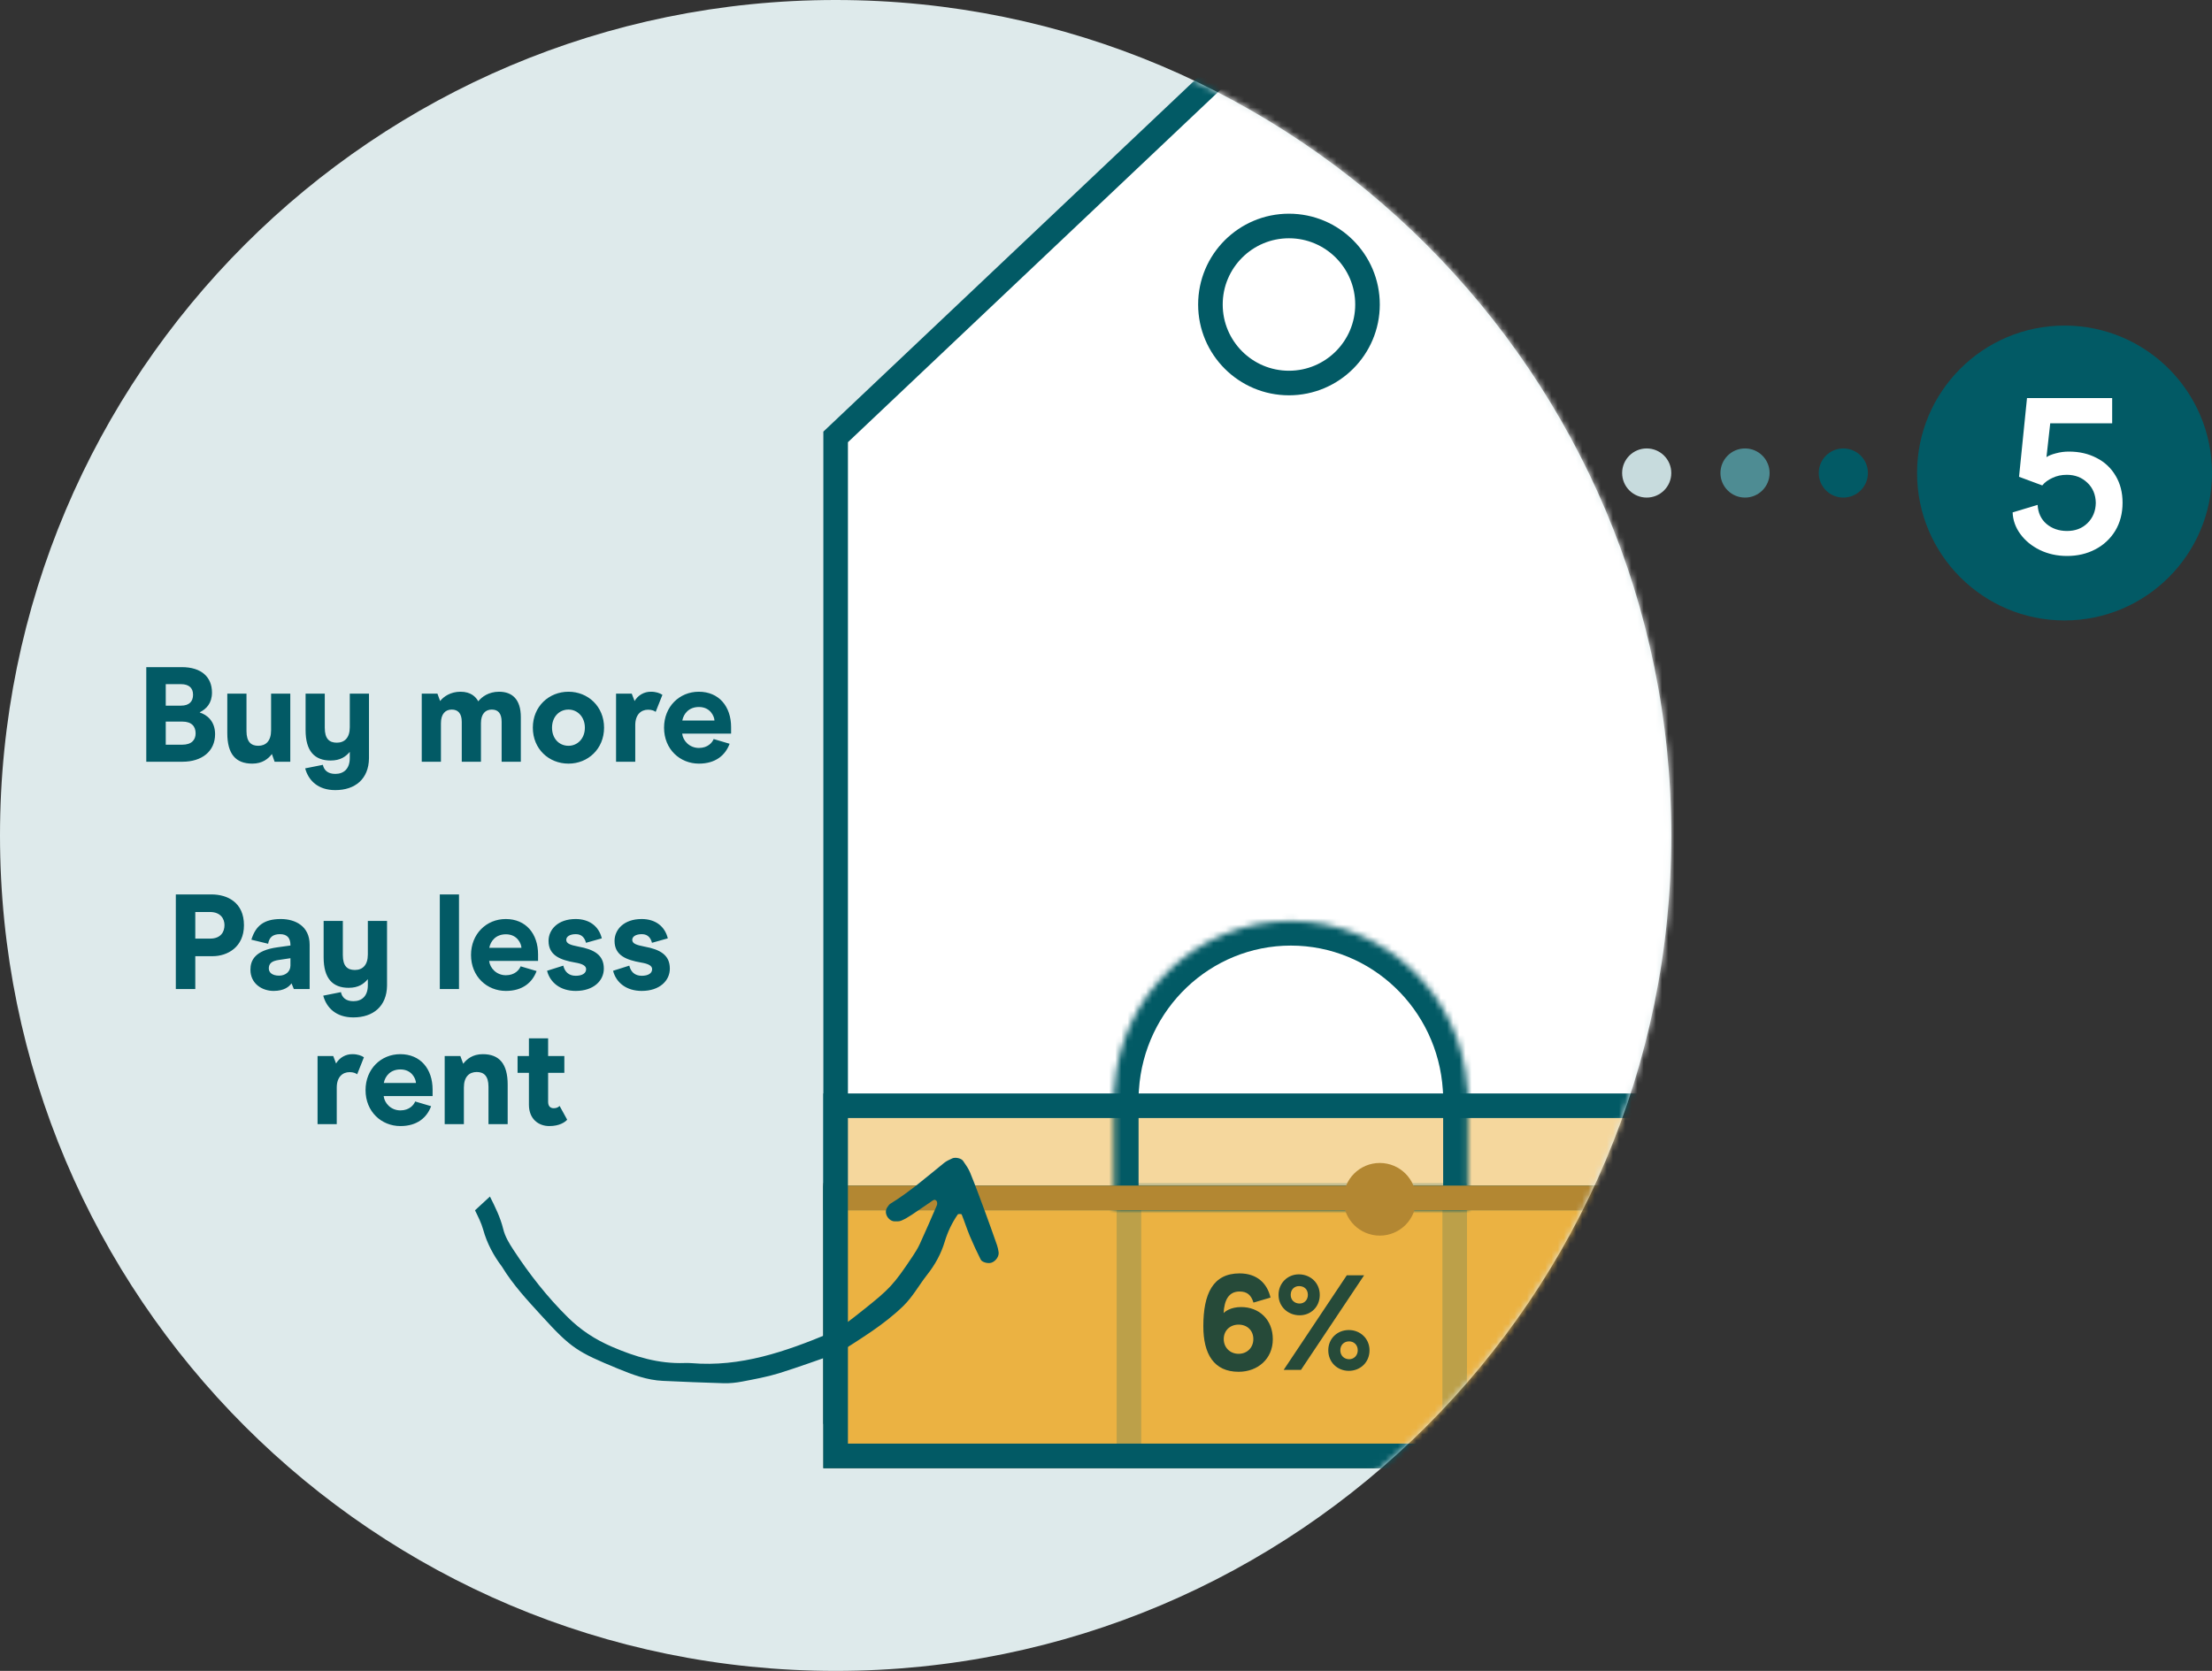 <svg xmlns="http://www.w3.org/2000/svg" fill="none" viewBox="0 0 360 272" height="272" width="360">
<rect x="0" y="0" width="360" height="272" fill="#333333" stroke="none"/>
<g clip-path="url(#clip0_8927_123)">
<path fill="#025A65" d="M336 101C349.255 101 360 90.255 360 77C360 63.745 349.255 53 336 53C322.745 53 312 63.745 312 77C312 90.255 322.745 101 336 101Z"></path>
<path fill="white" d="M336.408 90.504C334.8 90.504 333.324 90.18 331.98 89.532C330.66 88.884 329.604 88.02 328.812 86.94C328.02 85.86 327.6 84.684 327.552 83.412L331.62 82.188C331.692 83.484 332.172 84.516 333.06 85.284C333.972 86.052 335.088 86.436 336.408 86.436C337.752 86.436 338.856 86.016 339.72 85.176C340.608 84.312 341.064 83.208 341.088 81.864C341.064 80.52 340.608 79.428 339.72 78.588C338.832 77.724 337.716 77.292 336.372 77.292C335.508 77.292 334.728 77.46 334.032 77.796C333.336 78.108 332.784 78.516 332.376 79.02L328.596 77.616L329.892 64.8H343.752V68.904H333.672L333.06 74.412C333.42 74.172 333.924 73.968 334.572 73.8C335.275 73.604 336.002 73.507 336.732 73.512C338.412 73.512 339.912 73.86 341.232 74.556C342.527 75.204 343.603 76.218 344.328 77.472C345.072 78.72 345.444 80.172 345.444 81.828C345.444 83.556 345.048 85.08 344.256 86.4C343.474 87.686 342.353 88.733 341.016 89.424C339.648 90.144 338.112 90.504 336.408 90.504Z"></path>
<path fill="#025A65" d="M300 81C302.209 81 304 79.209 304 77C304 74.791 302.209 73 300 73C297.791 73 296 74.791 296 77C296 79.209 297.791 81 300 81Z"></path>
<path fill="#4E8C93" d="M284 81C286.209 81 288 79.209 288 77C288 74.791 286.209 73 284 73C281.791 73 280 74.791 280 77C280 79.209 281.791 81 284 81Z"></path>
<path fill="#C7DBDD" d="M268 81C270.209 81 272 79.209 272 77C272 74.791 270.209 73 268 73C265.791 73 264 74.791 264 77C264 79.209 265.791 81 268 81Z"></path>
<path fill="#DEEAEB" d="M136 272C211.111 272 272 211.111 272 136C272 60.889 211.111 0 136 0C60.889 0 0 60.889 0 136C0 211.111 60.889 272 136 272Z"></path>
<mask height="272" width="272" y="0" x="0" maskUnits="userSpaceOnUse" style="mask-type:luminance" id="mask0_8927_123">
<path fill="#DEEAEB" d="M136 272C211.111 272 272 211.111 272 136C272 60.889 211.111 0 136 0C60.889 0 0 60.889 0 136C0 211.111 60.889 272 136 272Z"></path>
</mask>
<g mask="url(#mask0_8927_123)">
<path fill="#025A65" d="M23.808 124H29.703C32.828 124 35.005 122.328 35.005 119.512C35.005 117.378 33.663 116.344 32.519 115.992V115.948C33.597 115.398 34.499 114.474 34.499 112.736C34.499 110.272 32.849 108.6 29.571 108.6H23.807V124H23.808ZM26.976 114.87V111.372H29.462C30.694 111.372 31.419 111.944 31.419 113.088C31.419 114.188 30.803 114.87 29.462 114.87H26.976ZM26.976 121.228V117.466H29.682C31.222 117.466 31.837 118.28 31.837 119.38C31.837 120.414 31.221 121.228 29.66 121.228H26.976ZM47.244 112.912H44.12V118.874C44.12 120.612 43.284 121.404 42.03 121.404C40.886 121.404 40.116 120.788 40.116 119.006V112.912H36.992V119.336C36.992 122.746 38.356 124.308 41.062 124.308C42.712 124.308 43.658 123.516 44.252 122.746L44.692 124H47.244V112.912ZM56.928 112.912V118.39C56.928 120.106 56.07 120.898 54.816 120.898C53.606 120.898 52.857 120.282 52.857 118.478V112.912H49.734V118.852C49.734 122.262 51.185 123.802 53.804 123.802C55.409 123.802 56.267 123.164 56.927 122.394V123.384C56.927 125.166 55.937 125.98 54.574 125.98C53.364 125.98 52.725 125.386 52.55 124.506L49.667 125.078C50.196 127.036 51.736 128.62 54.574 128.62C57.786 128.62 60.008 126.816 60.051 123.45V112.912H56.928ZM68.638 124H71.762V117.73C71.762 116.212 72.488 115.508 73.522 115.508C74.534 115.508 75.15 116.124 75.15 117.51V124H78.274V117.73C78.274 116.212 79 115.508 80.034 115.508C81.068 115.508 81.64 116.124 81.64 117.51V124H84.764V116.74C84.764 113.836 83.356 112.604 81.222 112.604C79.55 112.604 78.428 113.418 77.834 114.166C77.438 113.44 76.646 112.604 74.93 112.604C73.346 112.604 72.18 113.396 71.63 114.122L71.19 112.912H68.638V124ZM92.525 124.308C95.693 124.308 98.311 121.91 98.311 118.456C98.311 115.002 95.693 112.604 92.525 112.604C89.335 112.604 86.717 115.002 86.717 118.456C86.717 121.91 89.313 124.308 92.525 124.308ZM92.525 121.404C90.985 121.404 89.841 120.216 89.841 118.456C89.841 116.718 90.985 115.508 92.525 115.508C93.999 115.508 95.187 116.718 95.187 118.456C95.187 120.216 93.999 121.404 92.525 121.404ZM100.263 124H103.387V118.038C103.387 116.344 104.311 115.53 105.477 115.53C106.093 115.53 106.489 115.706 106.709 115.882L107.809 113.11C107.413 112.846 106.797 112.604 105.939 112.604C105.4 112.597 104.869 112.734 104.401 113.001C103.933 113.268 103.545 113.655 103.277 114.122L102.815 112.912H100.263V124ZM118.985 119.424V118.368C118.985 115.002 117.005 112.604 113.727 112.604C110.581 112.604 108.073 115.024 108.073 118.456C108.073 121.976 110.669 124.308 113.749 124.308C116.477 124.308 118.061 122.922 118.743 121.074L116.147 120.304C115.927 120.876 115.201 121.756 113.749 121.756C112.209 121.756 111.153 120.59 111.021 119.424H118.985ZM116.279 117.29H111.043C111.263 116.168 112.121 115.09 113.749 115.09C115.619 115.09 116.257 116.63 116.279 117.29ZM28.615 161H31.783V155.654H34.6C37.02 155.654 39.704 154.18 39.704 150.616C39.704 146.898 37.02 145.6 34.402 145.6H28.616L28.615 161ZM31.783 152.794V148.46H34.159C35.919 148.46 36.535 149.582 36.535 150.594C36.535 151.65 35.985 152.794 34.181 152.794H31.783ZM44.519 161.308C46.301 161.308 47.071 160.582 47.445 160.076L47.819 161H50.393V153.784C50.393 150.748 48.039 149.604 45.707 149.604C42.935 149.604 41.593 150.726 40.911 152.97L43.639 153.63C43.815 152.596 44.387 152.068 45.575 152.068C46.785 152.068 47.269 152.75 47.269 153.85V153.916L45.201 154.202C41.417 154.708 40.757 156.402 40.757 157.854C40.757 160.142 42.671 161.308 44.519 161.308ZM45.421 158.822C44.343 158.822 43.749 158.338 43.749 157.656C43.749 156.93 44.123 156.446 45.355 156.27L47.269 155.984V157.172C47.269 158.184 46.455 158.822 45.421 158.822ZM59.866 149.912V155.39C59.866 157.106 59.008 157.898 57.754 157.898C56.544 157.898 55.796 157.282 55.796 155.478V149.912H52.672V155.852C52.672 159.262 54.124 160.802 56.742 160.802C58.348 160.802 59.206 160.164 59.866 159.394V160.384C59.866 162.166 58.876 162.98 57.512 162.98C56.302 162.98 55.664 162.386 55.488 161.506L52.606 162.078C53.134 164.036 54.674 165.62 57.512 165.62C60.724 165.62 62.946 163.816 62.99 160.45V149.912H59.866ZM71.576 161H74.701V145.6H71.577V161H71.576ZM87.57 156.424V155.368C87.57 152.002 85.59 149.604 82.312 149.604C79.166 149.604 76.658 152.024 76.658 155.456C76.658 158.976 79.254 161.308 82.334 161.308C85.062 161.308 86.646 159.922 87.328 158.074L84.732 157.304C84.512 157.876 83.786 158.756 82.334 158.756C80.794 158.756 79.738 157.59 79.606 156.424H87.57ZM84.864 154.29H79.628C79.848 153.168 80.706 152.09 82.334 152.09C84.204 152.09 84.842 153.63 84.864 154.29ZM93.697 161.308C96.623 161.308 98.273 159.636 98.273 157.678C98.273 155.434 96.667 154.554 94.137 154.092C92.773 153.828 92.157 153.586 92.157 152.992C92.157 152.464 92.729 152.068 93.719 152.068C94.797 152.068 95.193 152.816 95.369 153.476L97.943 152.75C97.459 150.748 95.875 149.604 93.697 149.604C90.749 149.604 89.275 151.364 89.275 153.168C89.275 155.544 91.211 156.27 93.587 156.688C94.797 156.886 95.391 157.216 95.391 157.766C95.391 158.426 94.775 158.844 93.697 158.844C92.553 158.844 91.915 158.184 91.673 157.194L89.033 158.03C89.539 159.988 91.233 161.308 93.697 161.308ZM104.439 161.308C107.365 161.308 109.015 159.636 109.015 157.678C109.015 155.434 107.409 154.554 104.879 154.092C103.515 153.828 102.899 153.586 102.899 152.992C102.899 152.464 103.471 152.068 104.461 152.068C105.539 152.068 105.935 152.816 106.111 153.476L108.685 152.75C108.201 150.748 106.617 149.604 104.439 149.604C101.491 149.604 100.017 151.364 100.017 153.168C100.017 155.544 101.953 156.27 104.329 156.688C105.539 156.886 106.133 157.216 106.133 157.766C106.133 158.426 105.517 158.844 104.439 158.844C103.295 158.844 102.657 158.184 102.415 157.194L99.775 158.03C100.281 159.988 101.975 161.308 104.439 161.308ZM51.682 183H54.806V177.038C54.806 175.344 55.73 174.53 56.896 174.53C57.512 174.53 57.908 174.706 58.128 174.882L59.228 172.11C58.832 171.846 58.216 171.604 57.358 171.604C56.819 171.597 56.288 171.734 55.82 172.001C55.352 172.268 54.964 172.655 54.696 173.122L54.234 171.912H51.682V183ZM70.404 178.424V177.368C70.404 174.002 68.424 171.604 65.146 171.604C62 171.604 59.492 174.024 59.492 177.456C59.492 180.976 62.088 183.308 65.168 183.308C67.896 183.308 69.48 181.922 70.162 180.074L67.566 179.304C67.346 179.876 66.62 180.756 65.168 180.756C63.628 180.756 62.572 179.59 62.44 178.424H70.404ZM67.698 176.29H62.462C62.682 175.168 63.54 174.09 65.168 174.09C67.038 174.09 67.676 175.63 67.698 176.29ZM72.372 183H75.496V177.038C75.496 175.3 76.354 174.508 77.586 174.508C78.73 174.508 79.5 175.124 79.5 176.906V183H82.624V176.576C82.624 173.166 81.26 171.604 78.576 171.604C76.926 171.604 75.98 172.396 75.386 173.166L74.924 171.912H72.372V183ZM89.404 183.308C91.054 183.308 91.956 182.67 92.308 182.274L91.076 180.03C90.878 180.228 90.592 180.404 90.13 180.404C89.536 180.404 89.206 180.052 89.206 179.348V174.64H91.846V171.912H89.206V169.03H86.082V171.912H84.234V174.64H86.082V179.832C86.082 182.164 87.644 183.308 89.404 183.308Z"></path>
<path stroke-width="4" stroke="#025A65" fill="white" d="M136 229.799V71.124L209.312 1.751L282.928 71.126V229.8H136V229.799Z"></path>
<path stroke-width="4" stroke="#264A39" fill="#F9E394" d="M136 194.591H283.16V237H136V194.591Z"></path>
<path stroke-width="4" stroke="#025A65" fill="#EBB242" d="M136 195H283V237H136V195Z"></path>
<path stroke-width="4" stroke="#025A65" fill="#F5D79D" d="M136 180H283V195H136V180Z"></path>
<path stroke-width="4" stroke="#025A65" d="M209.777 62.351C216.836 62.351 222.559 56.628 222.559 49.569C222.559 42.51 216.836 36.787 209.777 36.787C202.718 36.787 196.995 42.51 196.995 49.569C196.995 56.628 202.718 62.351 209.777 62.351Z"></path>
<mask height="48" width="58" y="149" x="181" maskUnits="userSpaceOnUse" style="mask-type:luminance" id="mask1_8927_123">
<path fill="white" d="M238.872 179.1H238.873L238.872 178.847V177.159H238.81C237.825 161.953 225.342 149.928 210.088 149.928C194.834 149.928 182.351 161.953 181.365 177.159H181.301V197H238.872V179.1Z" clip-rule="evenodd" fill-rule="evenodd"></path>
</mask>
<g mask="url(#mask1_8927_123)">
<path fill="#025A65" d="M238.873 179.1V183.1H242.873V179.1H238.873ZM238.872 179.1V175.1H234.872V179.1H238.872ZM238.872 178.847H234.872V178.881L238.872 178.847ZM238.872 177.159H242.872V173.159H238.872V177.159ZM238.81 177.159L234.819 177.417L235.061 181.159H238.81V177.159ZM181.365 177.159V181.159H185.114L185.357 177.417L181.365 177.159ZM181.301 177.159V173.159H177.301V177.159H181.301ZM181.301 197H177.301V201H181.301V197ZM238.872 197V201H242.872V197H238.872ZM238.873 175.1H238.872V183.1H238.873V175.1ZM234.872 178.881L234.873 179.1H242.873L242.872 178.814L234.872 178.881ZM234.872 177.159V178.847H242.872V177.159H234.872ZM238.81 181.159H238.872V173.159H238.81V181.159ZM210.088 153.928C223.174 153.928 233.966 164.256 234.819 177.417L242.802 176.9C241.684 159.649 227.51 145.928 210.088 145.928V153.928ZM185.357 177.417C186.21 164.256 197.002 153.928 210.088 153.928V145.928C192.666 145.928 178.492 159.649 177.374 176.9L185.357 177.417ZM181.301 181.159H181.365V173.159H181.301V181.159ZM185.301 197V177.159H177.301V197H185.301ZM238.872 193H181.301V201H238.872V193ZM234.872 179.1V197H242.872V179.1H234.872Z"></path>
</g>
<path stroke-width="4" stroke="#025A65" d="M183.735 194.591H236.751V237H183.735V194.591Z" opacity="0.2"></path>
<path fill="#B38732" d="M138 193H267V197H138V193Z"></path>
<path fill="#B38732" d="M224.558 201.141C227.824 201.141 230.471 198.494 230.471 195.228C230.471 191.962 227.824 189.315 224.558 189.315C221.292 189.315 218.645 191.962 218.645 195.228C218.645 198.494 221.292 201.141 224.558 201.141Z"></path>
<path fill="#025A65" d="M78.638 200.166C79.26 202.415 80.338 204.404 81.695 206.201C83.52 209.203 85.886 211.718 88.19 214.246C92.953 219.471 93.97 220.079 100.56 222.796C102.91 223.765 105.299 224.672 107.888 224.786C111.191 224.93 114.493 225.086 117.797 225.171C118.805 225.197 119.834 225.085 120.826 224.892C122.821 224.505 124.835 224.145 126.771 223.546C130.042 222.531 133.259 221.339 136.499 220.221C140.132 217.884 143.844 215.663 146.98 212.626C148.554 211.102 149.573 209.18 150.909 207.488C152.18 205.88 153.158 204.108 153.751 202.13C154.223 200.548 154.94 199.05 155.878 197.692C155.951 197.588 156.479 197.614 156.511 197.694C156.983 198.868 157.366 200.078 157.852 201.244C158.397 202.527 158.983 203.793 159.609 205.039C159.834 205.489 160.799 205.724 161.33 205.557C162.055 205.328 162.633 204.497 162.521 203.814C162.459 203.441 162.392 203.062 162.267 202.707C161.598 200.789 160.912 198.876 160.211 196.969L160.18 196.885C159.442 194.887 158.703 192.887 157.899 190.915C157.627 190.247 157.199 189.634 156.782 189.036L156.734 188.968C156.433 188.537 155.462 188.341 154.974 188.57C154.519 188.784 154.04 188.991 153.654 189.304C150.787 191.617 148.013 194.052 144.853 195.981C144.749 196.044 144.676 196.16 144.595 196.257C144.255 196.666 144.08 197.117 144.231 197.658C144.403 198.271 144.984 198.807 145.571 198.818L145.603 198.819C145.968 198.828 146.364 198.837 146.685 198.702C147.266 198.457 147.818 198.126 148.347 197.778C149.411 197.082 150.445 196.34 151.503 195.636C151.785 195.45 152.117 195.085 152.44 195.527C152.555 195.686 152.548 196.027 152.463 196.227C151.566 198.328 150.644 200.419 149.698 202.499C149.381 203.188 148.974 203.843 148.553 204.475C145.412 209.175 144.823 209.807 140.335 213.366C139.439 214.076 138.547 214.798 137.608 215.451C136.777 216.031 135.935 216.647 135.009 217.033C127.817 220.029 120.517 222.573 112.525 221.9C112.145 221.87 111.763 221.863 111.381 221.879C107.217 222.025 103.385 220.871 99.589 219.229C96.856 218.048 94.529 216.535 92.401 214.428C89.029 211.092 86.151 207.411 83.568 203.469C82.873 202.406 82.202 201.32 81.896 200.06C81.44 198.192 80.596 196.489 79.738 194.78L77.306 197.023C77.806 198.046 78.336 199.079 78.638 200.166Z"></path>
<path fill="#264A39" d="M201.582 223.308C204.706 223.308 207.148 221.196 207.148 218.006C207.148 214.794 204.904 212.77 202 212.77C200.262 212.77 199.338 213.518 199.14 213.76C199.25 211.626 199.976 210.24 201.736 210.24C202.99 210.24 203.628 210.834 204.002 212.044L206.774 211.23C206.246 208.942 204.618 207.292 201.736 207.292C197.402 207.292 195.84 210.614 195.84 215.894C195.84 220.404 197.556 223.308 201.582 223.308ZM201.582 220.382C200.174 220.382 199.162 219.348 199.162 217.984C199.162 216.598 200.174 215.63 201.582 215.63C202.968 215.63 203.98 216.576 203.98 217.984C203.98 219.37 202.968 220.382 201.582 220.382ZM211.512 214.112C213.338 214.112 214.79 212.748 214.79 210.79C214.79 208.81 213.25 207.446 211.38 207.446C209.576 207.446 208.08 208.854 208.08 210.79C208.08 212.748 209.664 214.112 211.512 214.112ZM208.916 223H211.732L222.006 207.6H219.19L208.916 223ZM211.512 212.198C210.698 212.198 210.06 211.648 210.06 210.79C210.06 209.91 210.654 209.36 211.424 209.36C212.238 209.36 212.854 209.866 212.854 210.79C212.854 211.604 212.282 212.198 211.512 212.198ZM219.52 223.154C221.346 223.154 222.886 221.812 222.886 219.81C222.886 217.874 221.346 216.51 219.52 216.51C217.672 216.51 216.176 217.874 216.176 219.81C216.176 221.768 217.672 223.154 219.52 223.154ZM219.586 221.262C218.75 221.262 218.134 220.668 218.134 219.81C218.134 218.93 218.75 218.358 219.564 218.358C220.334 218.358 220.972 218.908 220.972 219.81C220.972 220.668 220.334 221.262 219.586 221.262Z"></path>
</g>
</g>
<defs>
<clipPath id="clip0_8927_123">
<rect fill="white" height="272" width="360"></rect>
</clipPath>
</defs>
</svg>
